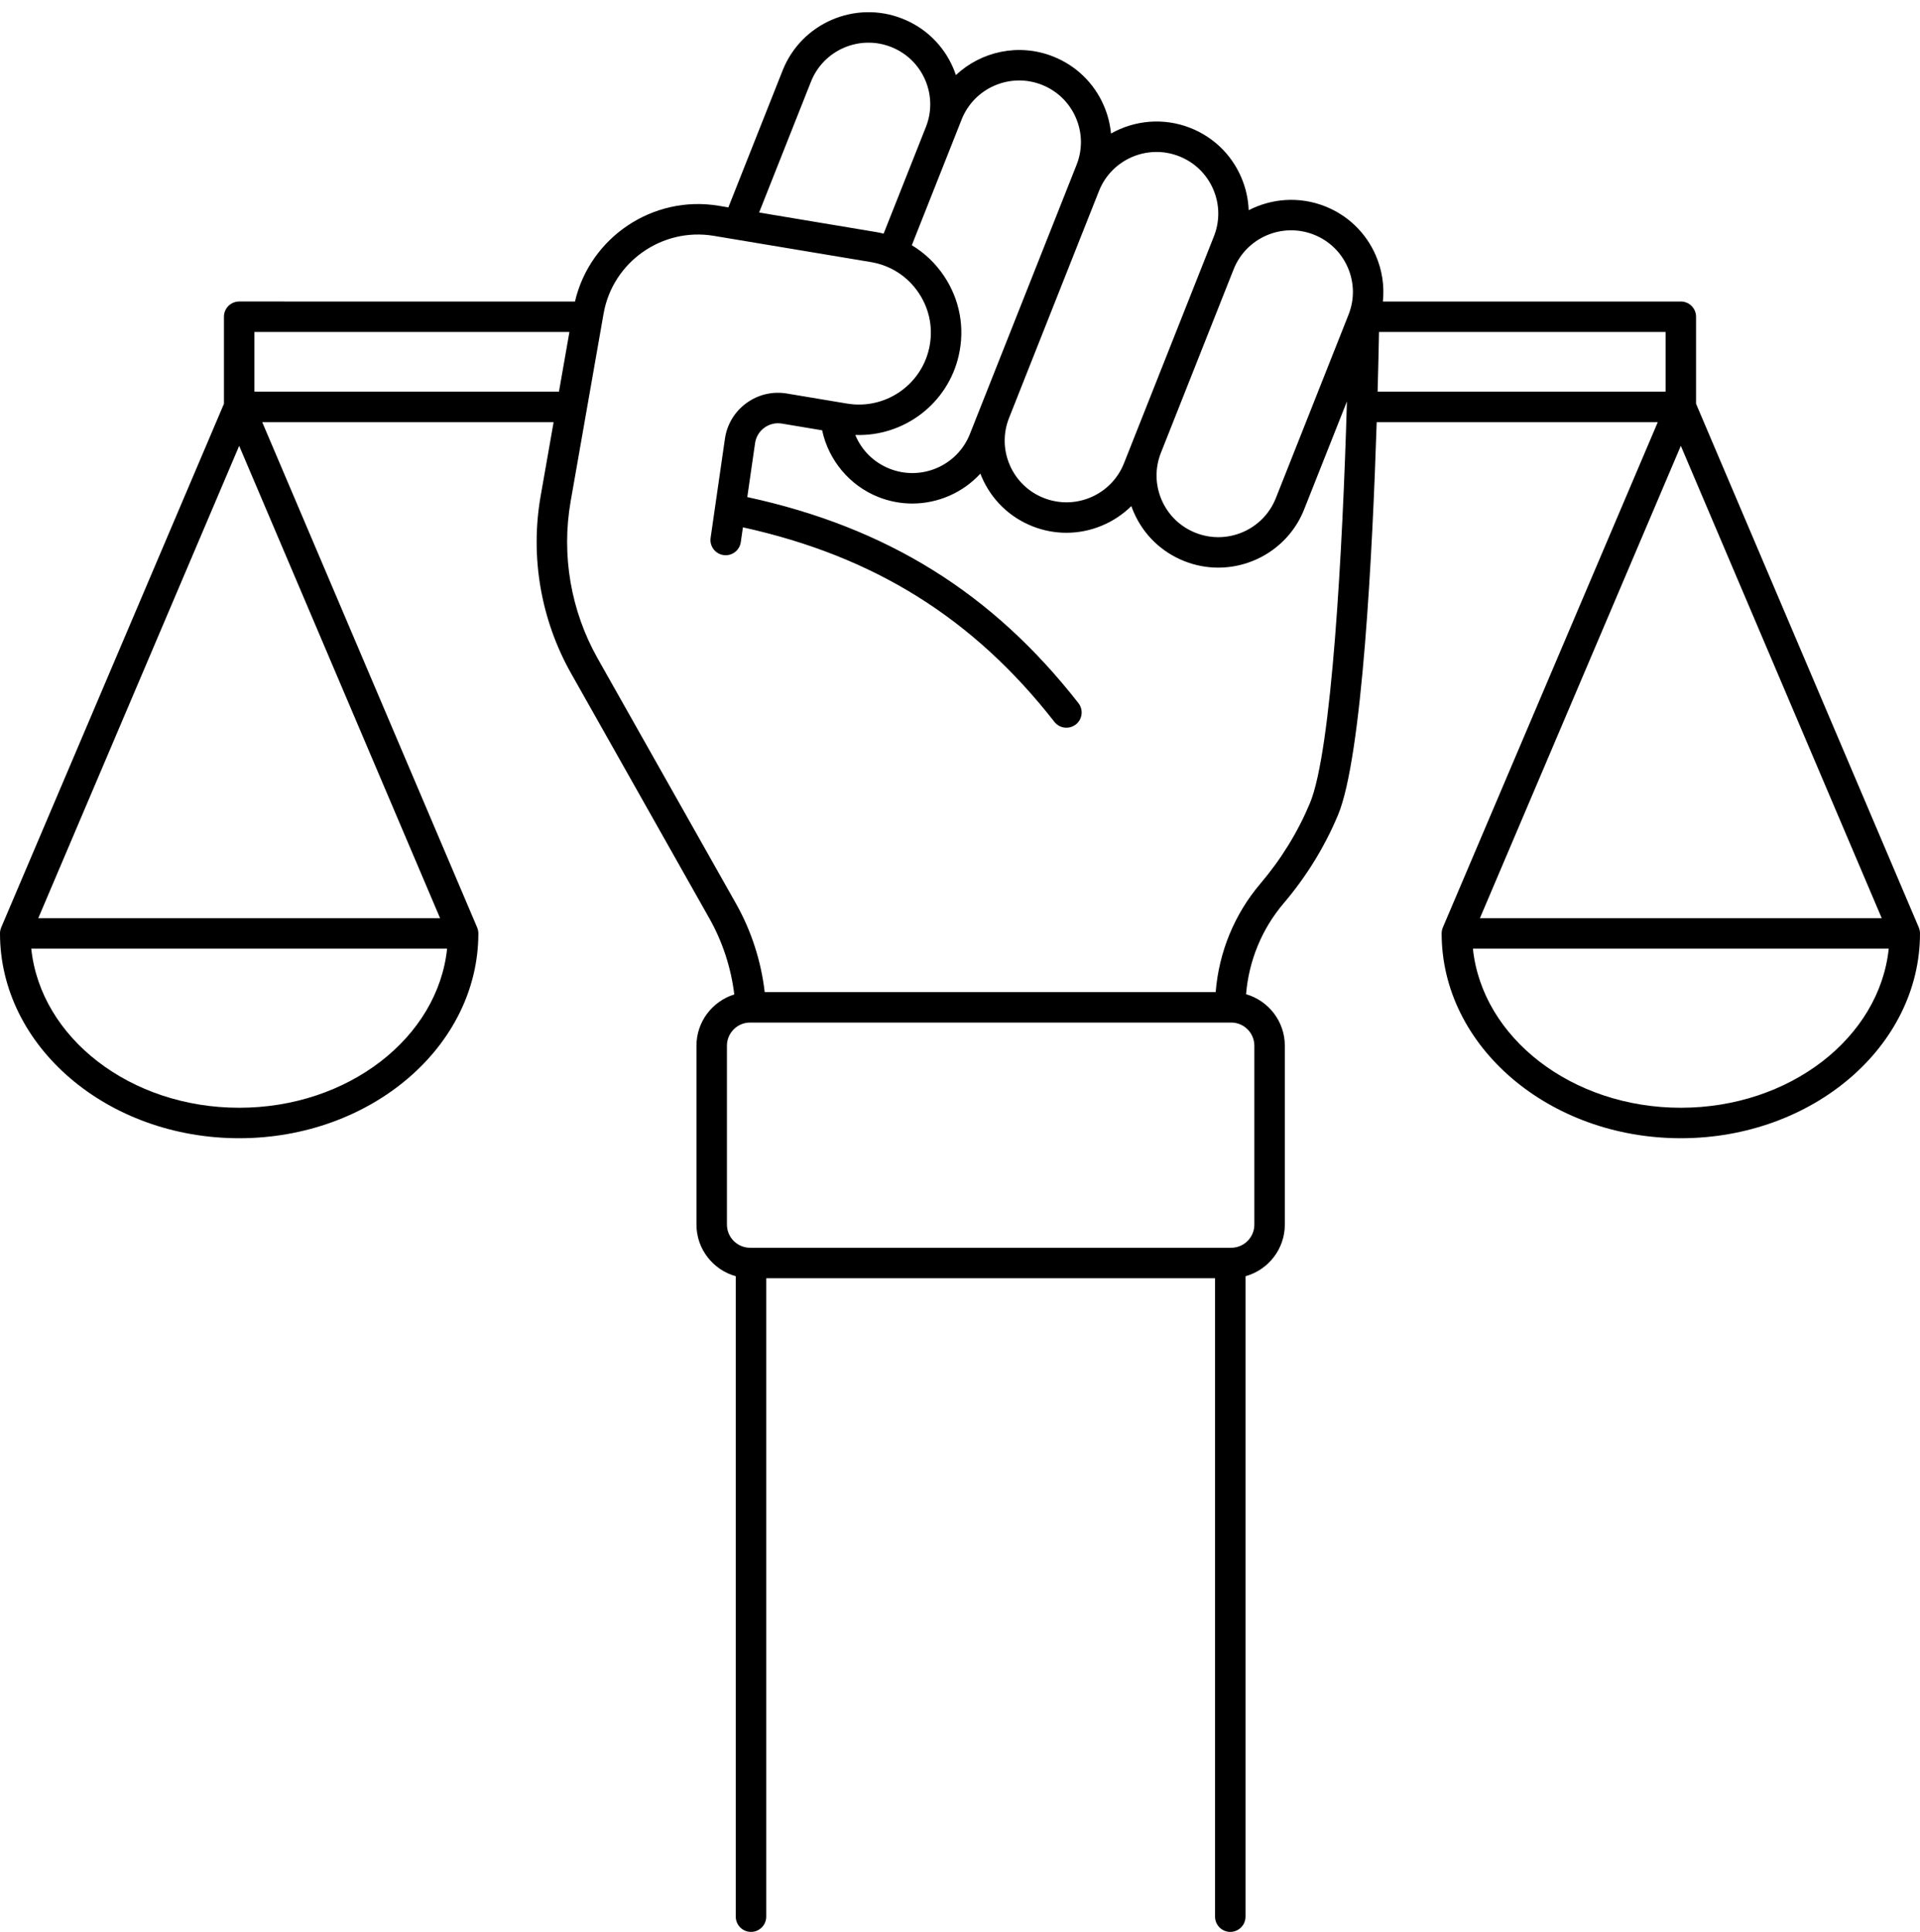 <?xml version="1.0" encoding="UTF-8"?><svg xmlns="http://www.w3.org/2000/svg" xmlns:xlink="http://www.w3.org/1999/xlink" height="507.2" preserveAspectRatio="xMidYMid meet" version="1.0" viewBox="0.0 -3.2 504.0 507.2" width="504.0" zoomAndPan="magnify"><g id="change1_1"><path d="M445.216,102.81V79.955c0-2.209-1.791-4-4-4h-78.212c0.431-4.087-0.189-8.236-1.87-12.111 c-2.57-5.93-7.299-10.505-13.315-12.882c-6.767-2.674-14.032-2.072-20.04,1.031c-0.111-2.964-0.768-5.913-1.984-8.718 c-2.571-5.93-7.3-10.504-13.315-12.882c-7.072-2.796-14.688-2.016-20.843,1.461c-0.238-2.501-0.865-4.977-1.894-7.349 c-2.57-5.93-7.3-10.505-13.314-12.882c-8.998-3.555-18.877-1.329-25.506,4.885c-0.219-0.649-0.46-1.293-0.736-1.929 c-2.57-5.93-7.3-10.505-13.314-12.882c-12.42-4.908-26.516,1.192-31.43,13.593l-14.247,35.957l-2.547-0.425 c-17.264-2.882-33.797,8.295-37.716,25.133H62.784c-2.209,0-4,1.791-4,4v22.855L0.321,240.29C0.115,240.771,0,241.301,0,241.858 c0,29.649,28.165,53.771,62.784,53.771c34.62,0,62.785-24.122,62.785-53.771c0-0.557-0.115-1.087-0.321-1.569L68.832,107.625h76.491 l-3.404,19.407c-2.795,15.935,0.045,32.472,7.998,46.566l36.309,64.35c3.453,6.12,5.68,12.955,6.524,19.937 c-5.744,1.776-9.929,7.134-9.929,13.454v46.965c0,6.459,4.377,11.902,10.316,13.554v168.139c0,2.209,1.791,4,4,4s4-1.791,4-4 V332.383h117.813v167.613c0,2.209,1.791,4,4,4s4-1.791,4-4V331.857c5.94-1.652,10.316-7.095,10.316-13.554v-46.965 c0-6.407-4.305-11.817-10.171-13.516c0.714-8.776,4.14-17.135,9.837-23.839c6.008-7.069,10.823-14.893,14.312-23.253 c6.356-15.234,9.055-69.421,10.14-103.105h73.784L378.751,240.29c-0.206,0.482-0.321,1.011-0.321,1.568 c0,29.649,28.165,53.771,62.785,53.771c34.619,0,62.784-24.122,62.784-53.771c0-0.557-0.115-1.087-0.321-1.569L445.216,102.81z M493.953,237.858H388.478l52.738-124.012L493.953,237.858z M344.88,58.402c4.028,1.592,7.194,4.655,8.915,8.624 c1.721,3.968,1.791,8.368,0.197,12.389l-19.089,48.176c-3.29,8.304-12.73,12.388-21.052,9.099c-4.028-1.592-7.194-4.654-8.915-8.624 c-1.718-3.965-1.789-8.36-0.201-12.379l19.097-48.196C327.128,59.195,336.569,55.117,344.88,58.402z M309.541,37.834 c4.027,1.592,7.193,4.654,8.915,8.624c1.72,3.968,1.79,8.368,0.197,12.389l-2.252,5.682c-0.003,0.009-0.008,0.017-0.011,0.026 l0.001,0l-19.089,48.176l0,0c-0.002,0.005-0.003,0.009-0.005,0.014l-2.257,5.695c-3.29,8.304-12.731,12.388-21.052,9.099 c-4.028-1.592-7.194-4.655-8.915-8.624c-1.719-3.967-1.79-8.364-0.199-12.384l23.614-59.598l0,0 C291.779,38.63,301.222,34.546,309.541,37.834z M273.488,19.064c4.028,1.592,7.194,4.655,8.915,8.624 c1.721,3.968,1.791,8.368,0.197,12.388l-28.008,70.686c-3.291,8.305-12.731,12.387-21.052,9.1c-4.192-1.656-7.384-4.873-9.026-8.87 c12.722,0.465,24.275-8.17,27.16-20.878c1.651-7.271,0.272-14.686-3.884-20.879c-2.238-3.335-5.115-6.054-8.439-8.053l13.083-33.019 C255.729,19.858,265.168,15.775,273.488,19.064z M212.88,18.237c3.29-8.304,12.733-12.388,21.052-9.099 c4.028,1.592,7.194,4.655,8.915,8.624c1.719,3.967,1.79,8.365,0.198,12.385l-11.092,27.992c-0.675-0.166-1.356-0.315-2.05-0.431 l-30.637-5.114L212.88,18.237z M62.784,113.846l52.738,124.012H10.047L62.784,113.846z M62.784,287.629 c-28.595,0-52.144-18.399-54.577-41.771h109.155C114.929,269.23,91.38,287.629,62.784,287.629z M66.784,99.625V83.955h82.69 l-2.748,15.669H66.784z M329.268,271.339v46.965c0,3.353-2.728,6.08-6.079,6.08H196.9c-3.352,0-6.079-2.727-6.079-6.08v-46.965 c0-3.353,2.728-6.08,6.079-6.08h126.288C326.54,265.259,329.268,267.986,329.268,271.339z M343.862,207.65 c-3.17,7.597-7.552,14.714-13.024,21.153c-6.803,8.005-10.886,17.986-11.72,28.456H200.734c-0.94-8.14-3.518-16.113-7.542-23.243 l-36.309-64.35c-7.045-12.485-9.562-27.136-7.086-41.252l8.645-49.285c2.371-13.52,15.319-22.678,28.89-20.416l41.255,6.886 c5.179,0.865,9.64,3.739,12.563,8.094c2.916,4.346,3.884,9.548,2.726,14.649c-2.209,9.729-11.662,16.057-21.511,14.414 l-15.802-2.639c-3.777-0.632-7.554,0.266-10.643,2.522c-3.085,2.254-5.084,5.577-5.629,9.355l-3.753,26.008 c-0.315,2.187,1.201,4.215,3.388,4.53c2.18,0.311,4.215-1.201,4.53-3.388l0.563-3.9c34.466,7.589,60.526,23.886,81.764,51.073 c0.789,1.01,1.966,1.538,3.155,1.538c0.861,0,1.729-0.277,2.46-0.848c1.74-1.36,2.049-3.874,0.689-5.615 c-22.571-28.894-50.262-46.143-86.923-54.09l2.044-14.167c0.235-1.631,1.099-3.065,2.431-4.039c1.337-0.977,2.975-1.363,4.604-1.091 l10.571,1.765c1.67,7.849,7.215,14.537,14.785,17.529c2.915,1.152,5.921,1.697,8.88,1.697c6.771,0,13.283-2.865,17.87-7.847 c0.122,0.317,0.247,0.633,0.383,0.946c2.57,5.93,7.3,10.505,13.314,12.882c2.915,1.152,5.922,1.697,8.881,1.697 c6.38,0,12.526-2.548,17.053-7.01c0.188,0.531,0.388,1.06,0.615,1.582c2.57,5.93,7.3,10.505,13.315,12.882 c2.914,1.152,5.921,1.697,8.88,1.697c9.648,0,18.789-5.799,22.549-15.29l11.23-28.342 C352.452,141.047,349.563,193.984,343.862,207.65z M361.989,83.955h75.227v15.669h-75.591 C361.812,92.857,361.926,87.404,361.989,83.955z M441.216,287.629c-28.596,0-52.145-18.399-54.578-41.771h109.155 C493.359,269.23,469.811,287.629,441.216,287.629z"/></g></svg>
